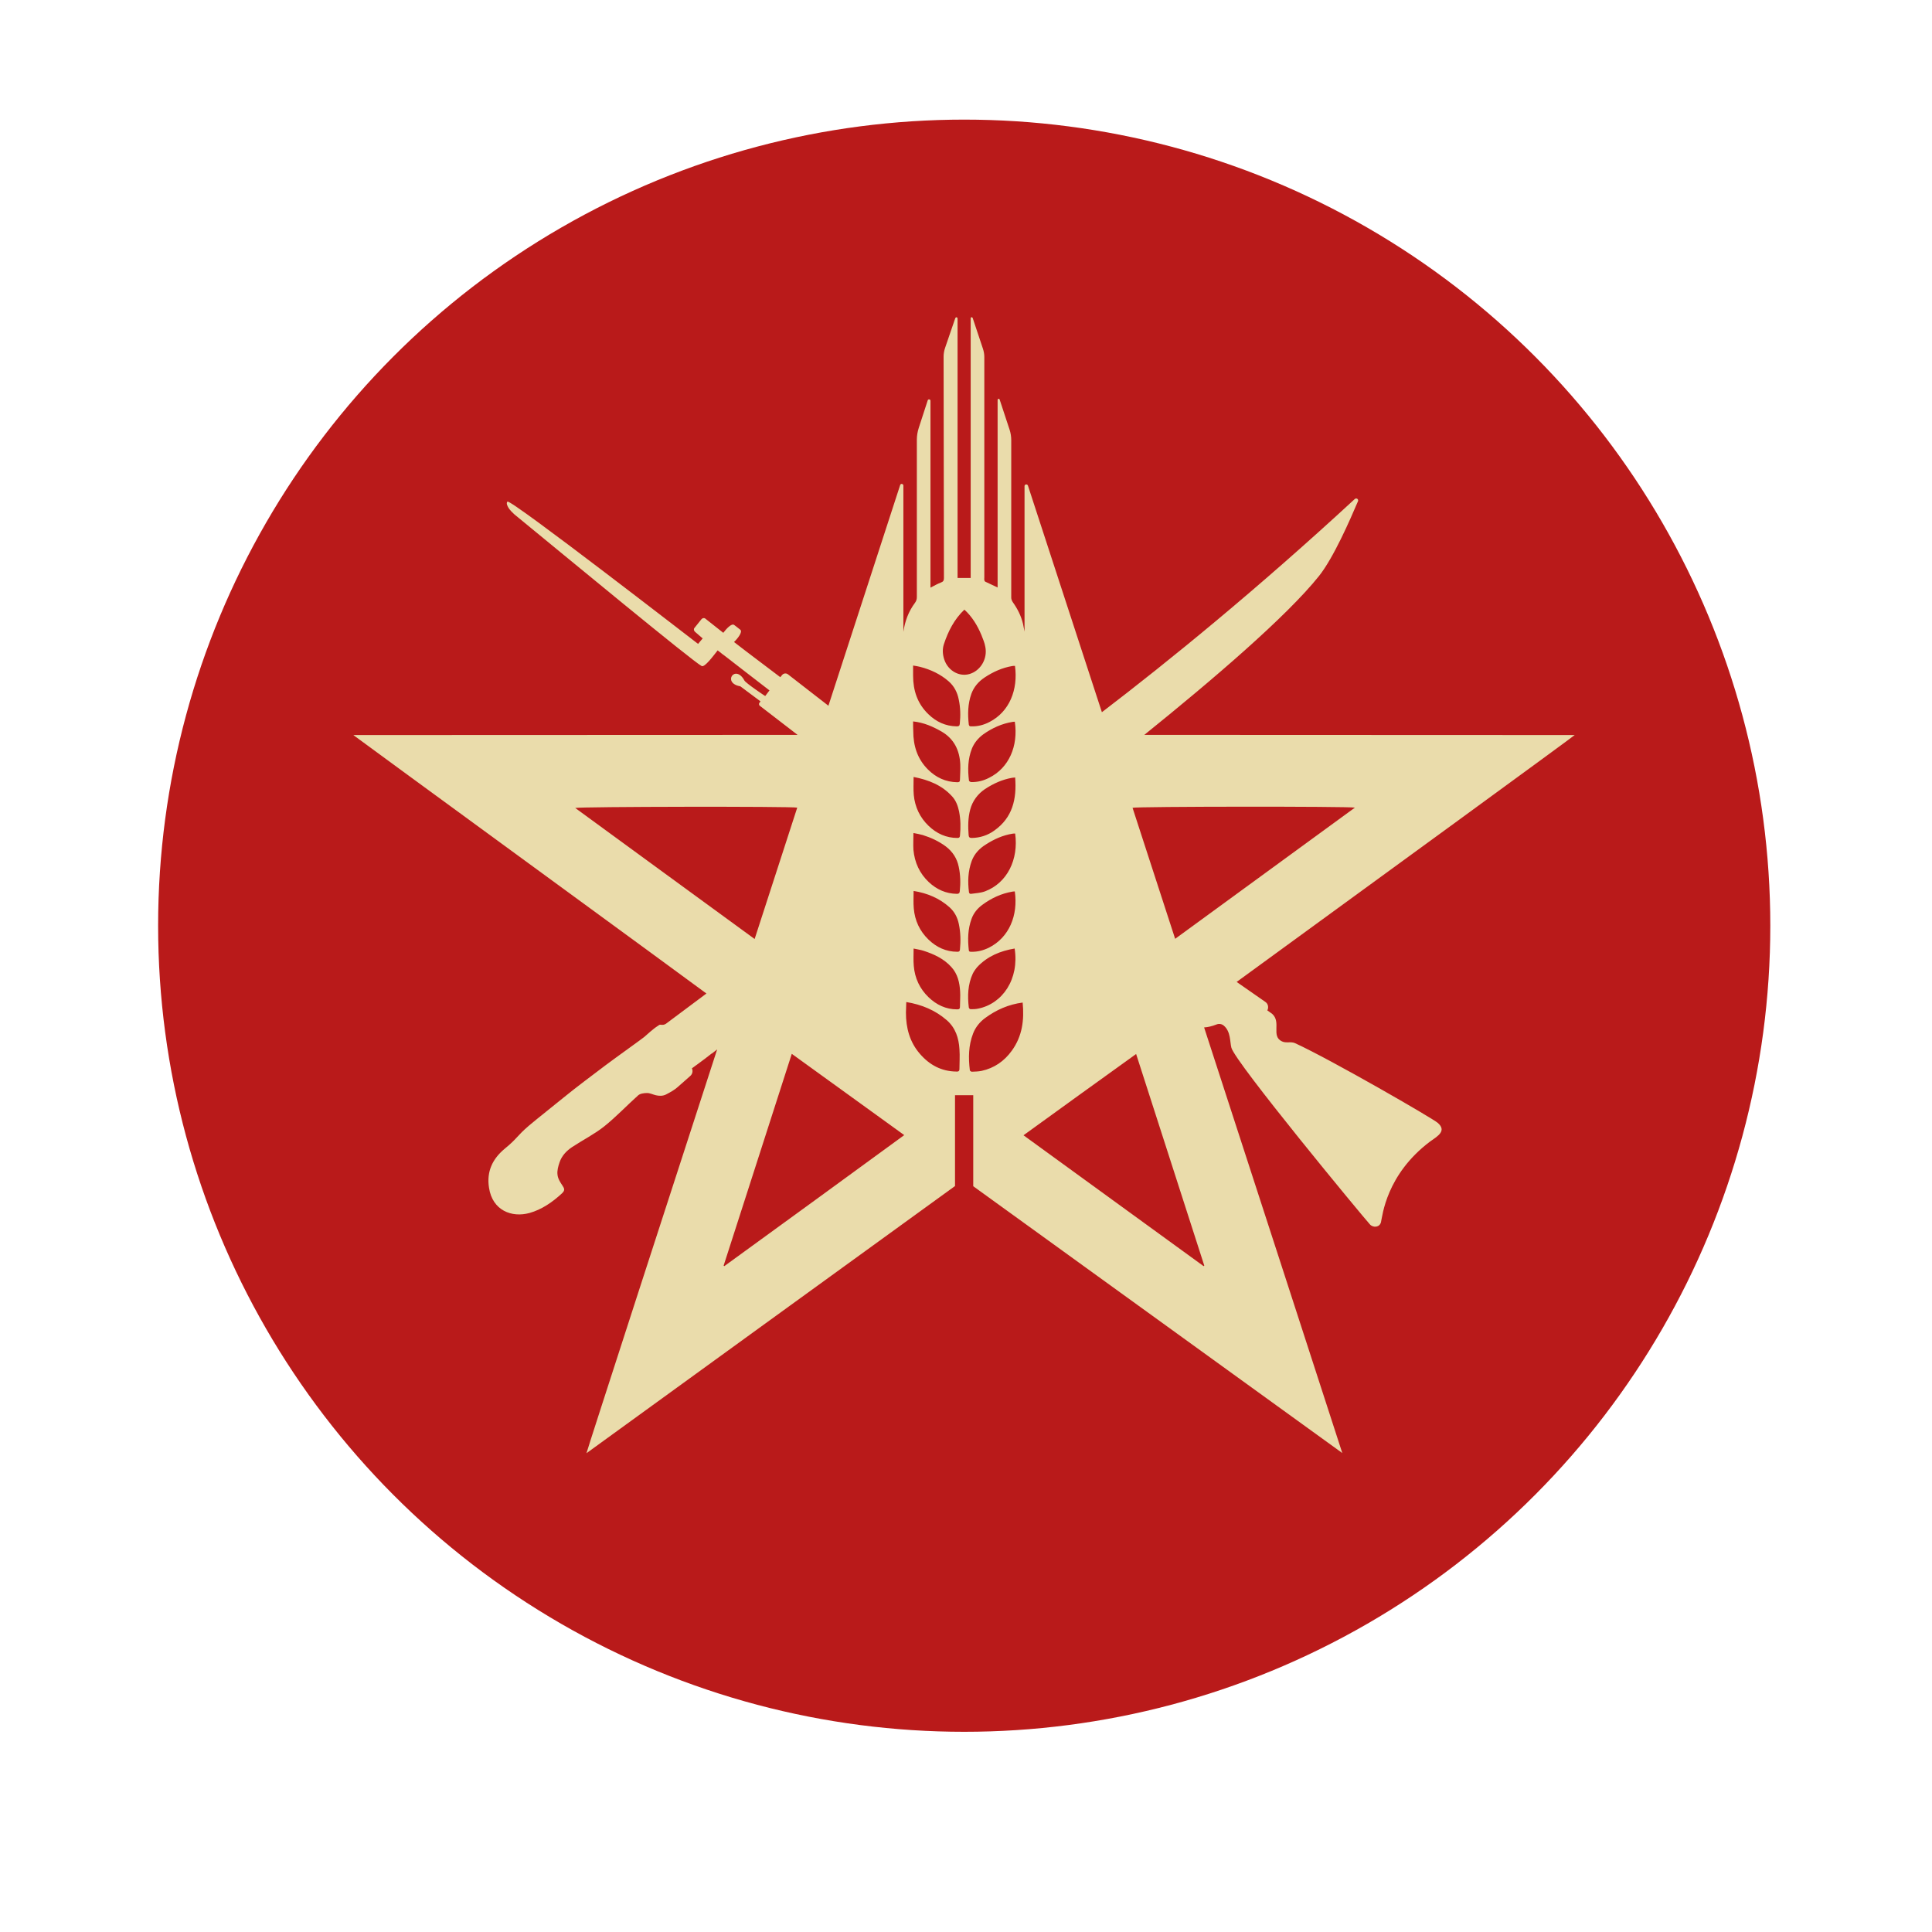 <?xml version="1.0" encoding="UTF-8"?> <svg xmlns="http://www.w3.org/2000/svg" xmlns:xlink="http://www.w3.org/1999/xlink" version="1.1" id="Логотип" x="0px" y="0px" viewBox="0 0 1133.9 1133.9" style="enable-background:new 0 0 1133.9 1133.9;" xml:space="preserve"> <style type="text/css"> .st0{fill:#B91A1A;} .st1{fill:#EADCAB;} </style> <circle class="st0" cx="565.9" cy="543.3" r="473.1"></circle> <path id="Логотип_00000069362355094416827320000001060683578538869423_" class="st1" d="M843.8,659 c-2.9-2.6-62.5-37-83.6-46.7c-2.5-1.2-5.3,0.1-7.8-1.1c-6.6-3.1-0.2-11.3-5.8-16.2c-0.1-0.1-1.1-0.8-2.8-2c0,0,0,0,0,0 c0.9-1.7,0.5-3.9-1.2-5c-19.4-13.5-16.8-11.7-16.8-11.7c77.6-56.5,198.7-144.8,198.4-144.9c-0.9,0-191.9-0.1-252.6-0.1 c39.7-32,83.4-69.3,102.5-93.2c8.6-10.8,18.2-32.9,22.9-43.9c0.5-1.2-0.9-2.2-1.9-1.3c-57.5,53.1-109,95-148.4,125.1 c-7.6-23.4-26.1-79.9-43.4-133c-0.4-1.1-2-0.8-2,0.3l0,85.4c-0.3-1.6-0.6-3.1-0.9-4.6c-1.1-4.6-3.2-8.8-6-12.7 c-0.5-0.8-0.9-1.7-0.9-2.6c0-30.8,0-61.7,0-92.5c0-2-0.3-4-0.9-5.9c-2-6.2-4-12.1-5.9-17.9c-0.2-0.7-1.2-0.5-1.2,0.2l0,110.1 c-2.5-1.2-4.8-2.3-7.2-3.4c-0.3-0.1-0.5-0.6-0.6-0.9c-0.1-0.5,0-1.1,0-1.7c0-43.1,0-86.2,0-129.3c0-1.6-0.3-3.3-0.8-4.8 c-2.3-6.9-4.3-12.9-6-18c-0.3-0.8-1.2-0.6-1.2,0.1v152.4h-7.7V187.1c0-1.1-1.1-1.2-1.4-0.2c-1.6,4.9-3.8,10.8-5.9,17.2 c-0.6,1.7-0.9,3.5-0.9,5.2c0,43.5,0.2,86.4,0.2,130c0,1.4-0.4,2.1-1.8,2.6c-2.1,0.8-4,1.9-6.1,3l0-109.7c0-0.9-1.3-1.1-1.6-0.3 c-1.7,5.3-3.5,10.7-5.3,16.3c-0.7,2.2-1.1,4.5-1.1,6.9c0,30.8,0,61.5,0,92.3c0,1.3-0.3,2.3-1.1,3.4c-3.8,5.1-5.9,10.8-6.8,17l0-85.8 c0-1.1-1.6-1.4-1.9-0.3c-16.2,49.8-33.4,102.8-42.1,129.5l-23.7-18.4c-1.1-0.9-2.7-0.7-3.6,0.5l-0.9,1.1c0,0-0.1,0-0.1,0 c-15.5-11.7-27.1-20.5-27.1-20.6c2.1-2,5.2-5.9,3.7-7.2c-1.4-1.2-2.4-1.8-3.6-2.8c-1.6-1.2-4.8,2.5-6.4,4.6l-10.5-8.3 c-0.7-0.6-1.7-0.4-2.3,0.3l-4.1,5.1c-0.6,0.7-0.4,1.7,0.3,2.3l4.5,3.9c-0.5,0.5-2.3,2.8-2.7,3.2c-0.5-0.3-110.1-85.3-111.9-83.5 c-0.8,0.9-0.1,2.5,0.8,3.9c0.9,1.3,2.1,2.5,3.3,3.6c29.9,24.5,104.5,86.2,109.9,89c1.8,0.9,6.7-5.8,9.4-9.2l3.3,2.6 c0.1,0,0.1,0.1,0.2,0.1c9.1,7.1,17.6,13.6,26.9,20.8c-1.1,1.4-1.6,2.1-2.5,3.3c0,0,0,0,0,0c-0.4-0.2-11.3-7.5-12.2-9.1 c-5.4-9.9-13.3,1.5-2.4,3.4c3.2,2.4,7.3,5.5,11.8,8.8c0,0,0,0.1,0,0.1l-0.6,0.8c-0.4,0.5-0.3,1.3,0.2,1.7l22.2,17.1 c-52.9,0-254.1,0.1-260.6,0.1c0,0.1,0,0.1,0,0.1c4.4,3.4,199.6,145.9,207.1,151.6c-10.2,7.6-19.5,14.6-23.7,17.7 c-0.9,0.7-2.1,0.8-3.3,0.6c-0.6-0.1-1.1,0.5-1.8,0.9c-2,1.2-6.6,5.3-7.7,6.3c-1,0.9-16.3,11.8-22.7,16.6 c-8.3,6.3-16.7,12.5-24.8,19.1c-4,3.3-16,12.8-20,16.2c-7.6,6.5-6.7,7.4-14.4,13.7c-7.2,6-10.7,13.4-9.2,22.9 c2,13.3,13.3,17.7,23.8,14.8c7.1-2,13.4-6.3,19-11.5c1.9-1.8,1.5-2.8,0.3-4.6c-1.3-1.9-2.7-4.1-2.9-6.4c-0.3-2.3,0.4-4.9,1.2-7.2 c1.3-3.9,4.1-6.8,7.4-9c6.2-4.1,13-7.5,18.8-12.1c7-5.6,13.2-12.2,19.9-18.2c1.2-1.1,3.5-1.4,5.3-1.4c1.7,0,3.4,0.9,5.1,1.3 c1.7,0.4,4.1,0.6,6.1-0.5c6.3-3.3,5.7-3.5,14.1-10.8c1.3-1.1,1.7-2.9,1-4.5c0,0,0,0,0,0c2.6-1.9,5.1-3.7,7.6-5.6 c1.3-1,2.7-2.1,4-3.1l0,0.1c1.1-0.8,2.2-1.7,3.2-2.5c-20.9,64.3-76.9,236.9-76.7,237c23.2-16.9,178.8-129.6,216.3-156.8l0-53.3h10.7 l0,53.4c34,24.5,214.7,155.3,216.6,156.6c-1.5-4.8-65.4-201.5-81.1-249.8c2.2-0.1,4.6-0.7,7.2-1.7c1.4-0.6,3.1-0.4,4.3,0.6 c4.2,3.5,3.6,9.6,4.5,13c2.3,8.7,77.2,99.2,81.3,103.7c2,2.2,5.8,1.7,6.5-1.3c0.9-3.7,3-27.9,28.9-47.4 C844.2,666.6,849.1,663.6,843.8,659z M578.2,523.1c-2.6,1-5.5,1.1-8.3,1.5c-0.6,0.1-1.1-0.3-1.2-0.9c-0.8-6.2-0.6-12.4,1.6-18.4 c1.6-4.3,4.6-7.4,8.5-9.8c4.7-3,9.8-5.3,15.4-6.2c0.5-0.1,1-0.1,1.6-0.1C597.9,504.5,591.1,518.2,578.2,523.1z M580.4,556.2 c-3.3,1.6-6.7,2.5-10.4,2.4c-0.7,0-1.3,0-1.4-0.9c-0.7-6.3-0.6-12.4,1.6-18.4c1.2-3.4,3.5-6.2,6.4-8.3c5.3-3.9,11.1-6.6,17.6-7.7 c0.4-0.1,0.9-0.1,1.4-0.1C597.6,537.2,592.3,550.2,580.4,556.2z M569.4,475.2c1.3-5,4.4-9.2,8.7-12.1c4.9-3.2,10.1-5.6,15.9-6.6 c0.5-0.1,1.1-0.1,1.8-0.2c0,0,0,0,0,0c1,12.6-1.5,23.6-12.3,31.2c-3.9,2.8-8.3,4.2-13.1,4.3c-1.2,0-1.8-0.3-1.9-1.6 C568.1,485.2,568.1,480.1,569.4,475.2z M580.5,456.5c-3.3,1.7-6.8,2.6-10.5,2.5c-0.5,0-1.2-0.5-1.3-0.8c-0.8-6.4-0.7-12.7,1.7-18.8 c1.4-3.5,3.8-6.3,6.8-8.5c5.1-3.6,10.8-6.2,17-7.2c0.4-0.1,0.9-0.1,1.4-0.1C597.7,437.8,592.2,450.7,580.5,456.5z M594.1,390.9 c0.5-0.1,1-0.1,1.6-0.1c1.9,14.1-3.3,26.9-14.9,32.9c-3.4,1.8-7,2.7-10.8,2.6c-0.7,0-1.2-0.1-1.4-1c-0.7-6.1-0.6-12.2,1.5-18.1 c1.5-4.1,4.2-7.2,7.8-9.6C582.9,394.3,588.2,391.9,594.1,390.9z M535.9,390.6C535.9,390.6,535.9,390.6,535.9,390.6 c1.8,0.3,3,0.5,4.2,0.8c6.2,1.6,11.9,4.3,16.7,8.5c3.2,2.8,5.1,6.5,5.9,10.7c1,4.7,1.1,9.4,0.6,14.2c-0.1,1.3-0.7,1.5-1.8,1.5 c-6.6-0.1-12.1-2.7-16.7-7.2c-6.4-6.2-8.9-13.9-8.9-22.6C535.9,394.6,535.9,392.8,535.9,390.6z M535.9,423.4 C535.9,423.4,535.9,423.4,535.9,423.4c6.5,0.7,11.7,3.1,16.8,6c7.3,4.3,10.5,11,10.9,19.2c0.1,3-0.1,6.1-0.2,9.1 c0,1.1-0.5,1.4-1.5,1.4c-6.9-0.1-12.6-2.8-17.3-7.5c-6.2-6.2-8.6-13.9-8.6-22.5C535.9,427.3,535.9,425.5,535.9,423.4z M467.9,474 c-8.3,25.5-16.6,51.1-25,77.1c-35.3-25.7-70.2-51.3-105.3-76.9C340.1,473.4,464.6,473.2,467.9,474z M425.1,743.1 c-0.2-0.1-0.2-0.1-0.4-0.3l40-124.3c22.1,16,43.9,31.7,66,47.7C495.3,692.1,460.2,717.6,425.1,743.1z M563.1,627.4 c0,1.3-0.7,1.6-1.8,1.5c-8.8-0.1-15.8-3.9-21.4-10.4c-6-6.9-8.2-15.2-8.2-24.2c0-2,0.2-4,0.2-6.2c0,0,0,0,0,0 c9.1,1.5,17,4.8,23.7,10.6c5.2,4.5,7.1,10.5,7.5,17C563.4,619.7,563.1,623.6,563.1,627.4z M563.4,590.9c0,1.3-0.6,1.5-1.7,1.5 c-6.6,0-12.1-2.7-16.7-7.1c-5.2-5-8.1-11.2-8.7-18.4c-0.3-3.3-0.1-6.6-0.1-10.2c2.1,0.5,4,0.7,5.8,1.3c6.2,2,12,4.7,16.4,9.6 c3.7,4.1,4.8,9.1,5.1,14.3C563.7,584.8,563.4,587.8,563.4,590.9z M536.1,488.9c2,0.4,3.8,0.7,5.5,1.2c4.8,1.5,9.3,3.6,13.4,6.6 c4.1,3.1,6.7,7.1,7.7,12.1c1,4.7,1.1,9.5,0.6,14.3c-0.1,1.2-0.7,1.5-1.7,1.5c-6.5-0.1-11.9-2.6-16.5-6.9c-5.4-5.1-8.3-11.5-9-18.9 C535.9,495.7,536.1,492.4,536.1,488.9z M563.4,557.3c-0.1,1.1-0.6,1.3-1.5,1.3c-6.6,0-12.2-2.6-16.9-7.1c-5.2-5-8.1-11.2-8.7-18.4 c-0.3-3.3-0.1-6.6-0.1-10.2c8.1,1.3,15.2,4.3,21.1,9.6c2.9,2.6,4.6,5.9,5.4,9.6C563.8,547.2,563.9,552.2,563.4,557.3z M563.4,490.5 c-0.1,1.1-0.6,1.3-1.5,1.3c-6.6,0-12.2-2.6-16.9-7.1c-5.1-4.9-8-11-8.7-18.1c-0.3-3.4-0.1-6.8-0.1-10.6c8.8,1.7,16.6,4.8,22.6,11.4 c2.3,2.5,3.4,5.6,4.1,8.9C563.8,481,563.9,485.8,563.4,490.5z M554.2,387.1c-1-3-1.2-6.1-0.2-9.1c2.5-7.5,6-14.5,12-20.2 c4.6,4.2,7.7,9.4,10,14.9c0.9,2.3,1.9,4.6,2.3,7c1.3,6.6-2.4,13.2-8.2,15.5C563.7,397.8,556.5,394,554.2,387.1z M570.9,571.5 c0.6-1.3,1.9-3.1,2.8-4.1c5.9-6.2,13.4-9.3,21.8-10.7c2.8,17.9-7.1,32.5-21.6,35.3c-1.4,0.3-2.8,0.3-4.2,0.3c-0.5,0-1-0.5-1.1-1 C567.8,584.5,568,577.8,570.9,571.5z M593.8,616.7c-4.4,6.1-10.3,10.2-17.7,11.8c-1.9,0.4-3.8,0.4-5.7,0.5c-0.4,0-1.2-0.5-1.2-0.9 c-0.9-7.3-0.8-14.5,1.9-21.5c1.4-3.7,4-6.9,7.2-9.2c6.4-4.7,13.6-7.9,21.9-9C601.2,598.6,600,608.2,593.8,616.7z M706.4,743.1 c-35.1-25.5-70.3-51.1-105.7-76.8c22.1-16,43.8-31.7,66.1-47.7c13.4,41.7,26.7,83,40,124.2C706.6,743,706.6,743,706.4,743.1z M689.7,551c-8.4-25.9-16.7-51.4-25-76.9c2.4-0.8,126.7-0.9,130.5-0.1C759.9,499.7,725,525.3,689.7,551z"></path> </svg> 